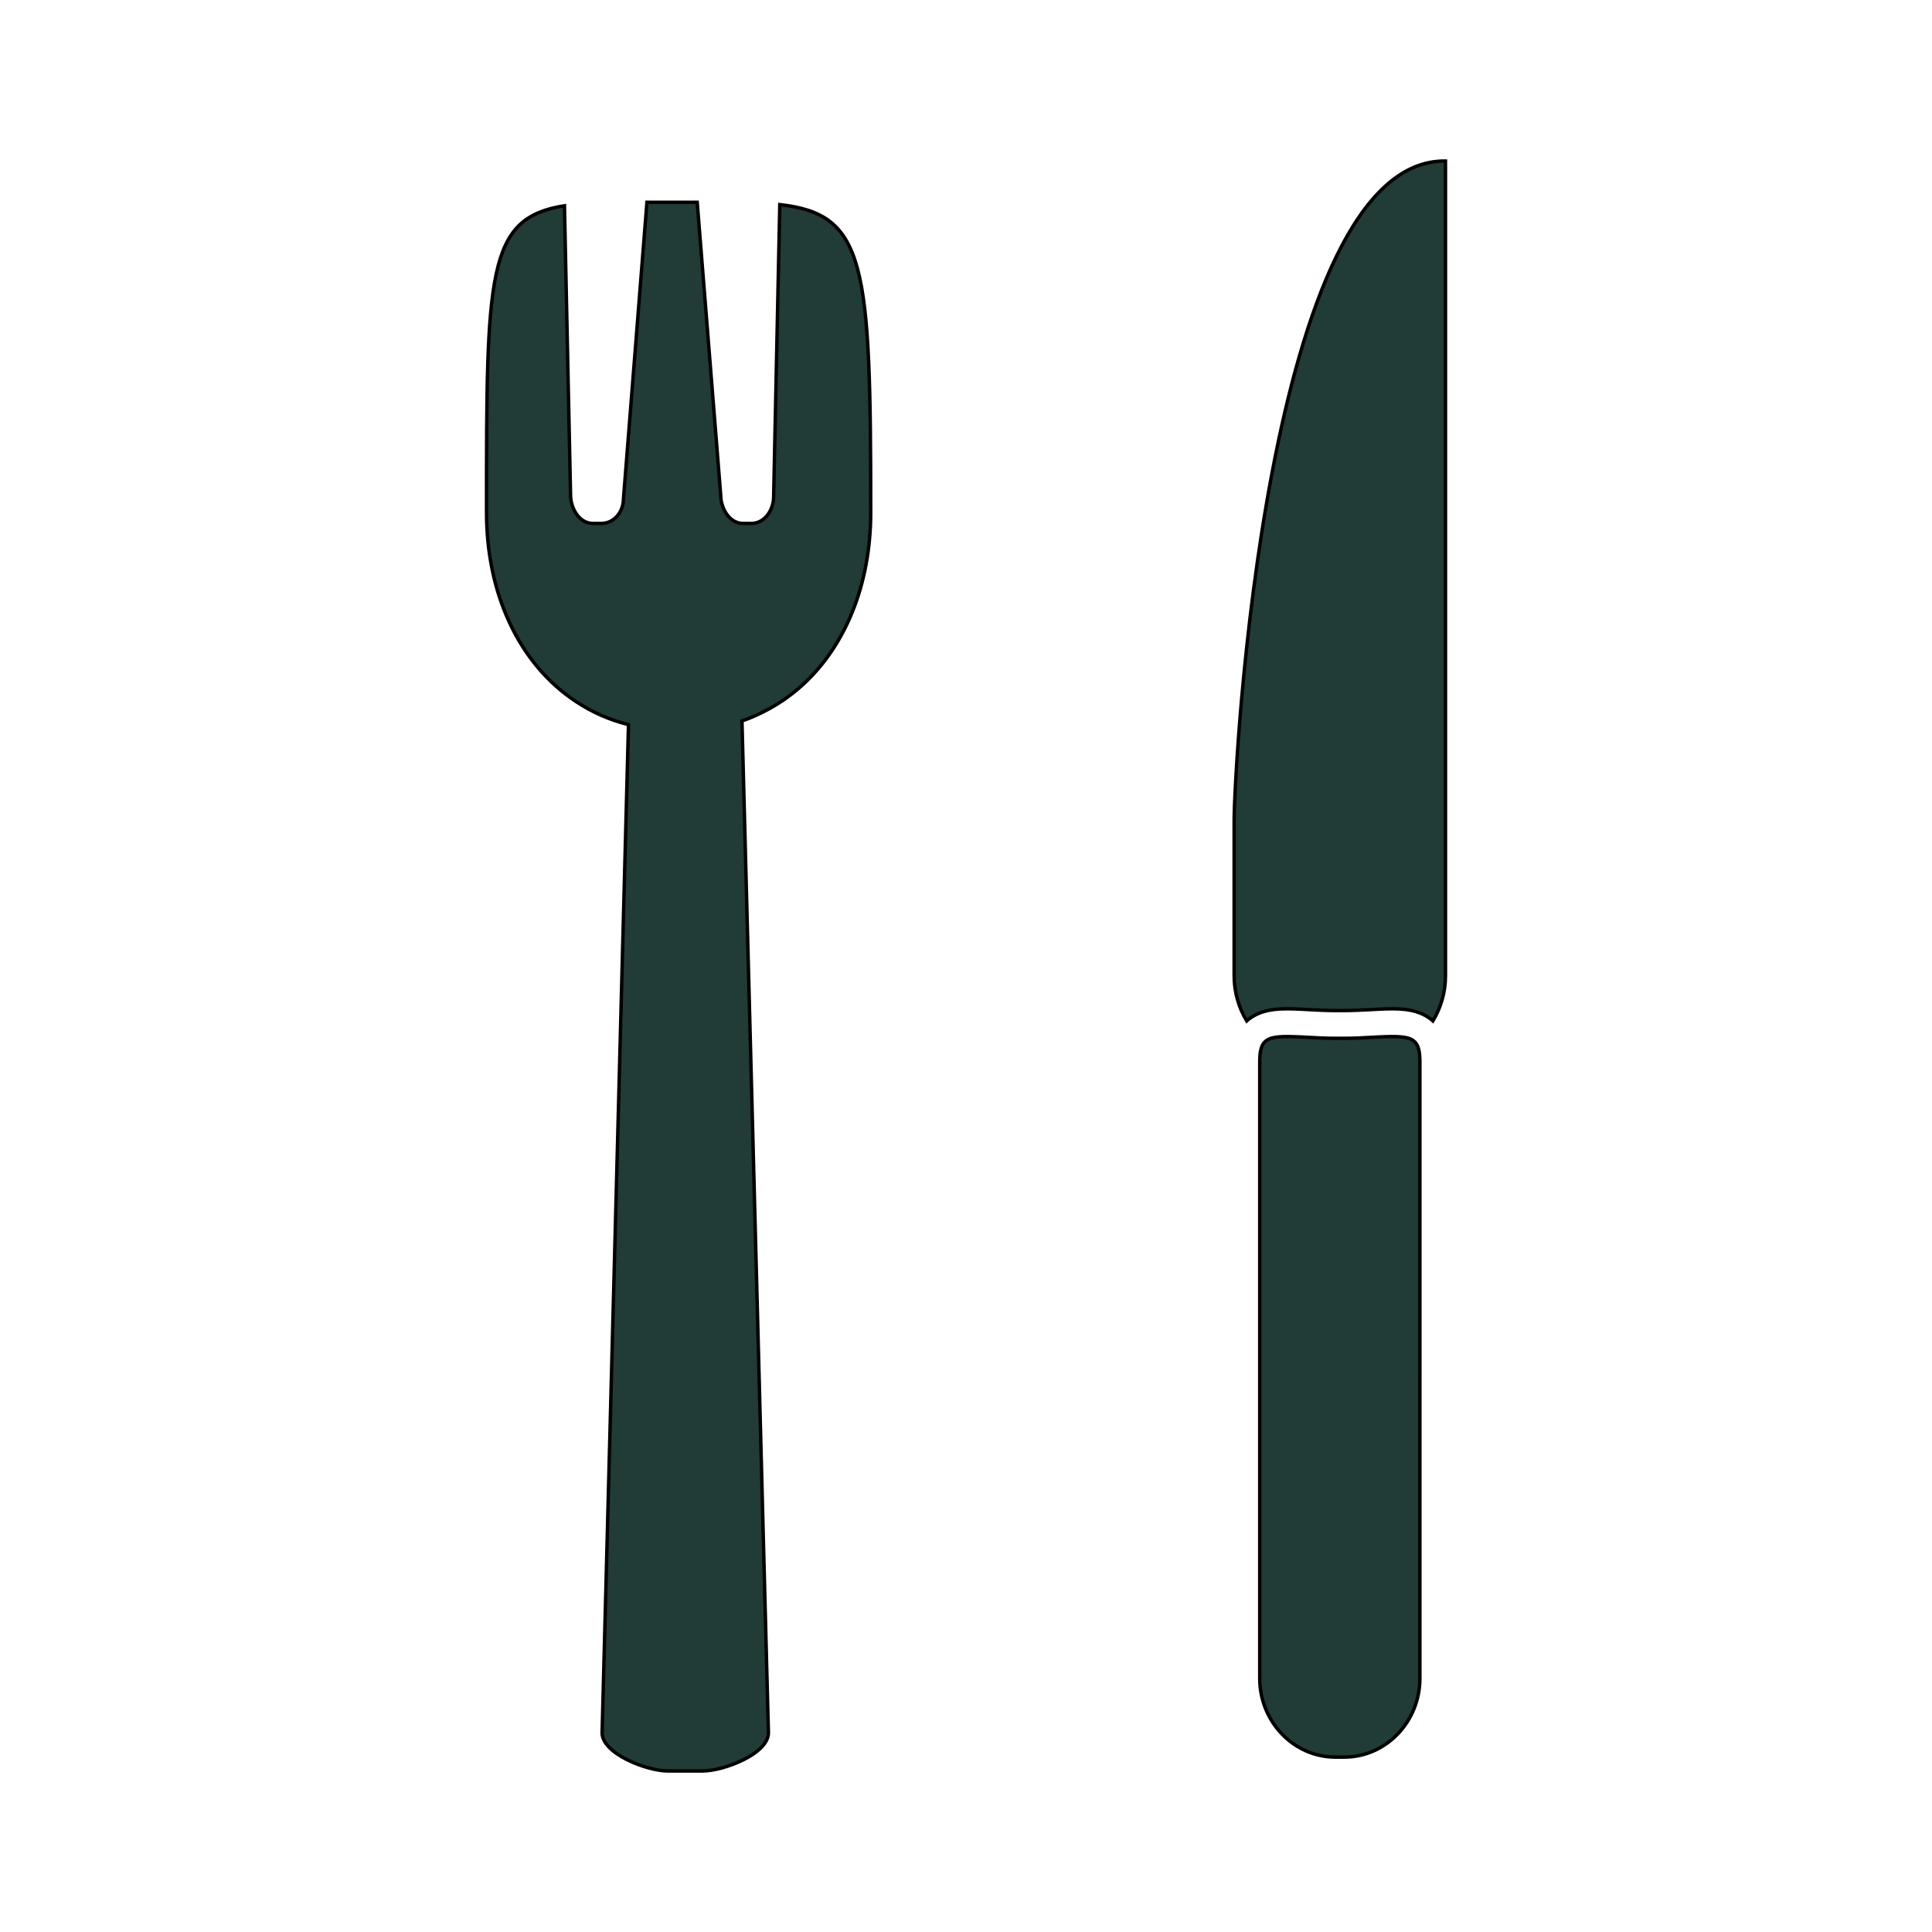 <!DOCTYPE svg PUBLIC "-//W3C//DTD SVG 1.1//EN" "http://www.w3.org/Graphics/SVG/1.1/DTD/svg11.dtd">

<!-- Uploaded to: SVG Repo, www.svgrepo.com, Transformed by: SVG Repo Mixer Tools -->
<svg height="800px" width="800px" version="1.1" id="Capa_1" xmlns="http://www.w3.org/2000/svg" xmlns:xlink="http://www.w3.org/1999/xlink" viewBox="-47.21 -47.21 566.47 566.47" xml:space="preserve" fill="#000000" stroke="#000000" transform="rotate(0)matrix(1, 0, 0, 1, 0, 0)">

<g id="SVGRepo_bgCarrier" stroke-width="0" transform="translate(0,0), scale(1)"/>

<g id="SVGRepo_tracerCarrier" stroke-linecap="round" stroke-linejoin="round" stroke="#CCCCCC" stroke-width="0.944"/>

<g id="SVGRepo_iconCarrier"> 
    <g> 
        <g> 
            <path style="fill:#213B36;" d="M181.423,12.772l-1.805,85.74c0,3.381-2.292,7.755-6.6,7.755l0,0h-2.309l0,0l0,0 c-4.308,0-6.6-4.804-6.6-8.275l-6.893-85.895c-1.764,0.008-3.568,0.008-5.454,0.008c-3.292,0-6.373-0.016-9.291-0.016 l-6.893,87.081c0.024,3.146-2.276,7.096-6.584,7.096l0,0h-2.309l0,0l0,0c-4.308,0-6.6-4.804-6.6-8.275l-1.788-84.879 c-22.866,3.601-22.858,19.647-22.858,89.935c0,23.711,9.421,44.358,26.247,55.453c2.3,1.52,4.731,2.861,7.308,4.007 c2.552,1.13,5.251,2.04,8.064,2.764l-7.73,295.571c0,6.17,13.136,11.209,19.305,11.209h10.161c6.17,0,19.305-5.023,19.305-11.193 l-7.755-296.677c2.837-0.967,5.495-2.211,8.039-3.609c3.13-1.715,6.023-3.739,8.689-6.04 c13.526-11.681,21.021-30.36,21.021-51.478C208.093,30.151,206.686,15.609,181.423,12.772z"/>
            <path style="fill:#213B36;" d="M314.642,193.194v45.764c0,4.845,1.39,9.332,3.682,13.176c3.869-3.503,9.34-3.552,12.063-3.552 c1.967,0,4.113,0.122,6.381,0.244c2.398,0.13,4.934,0.268,7.584,0.268h2.552c2.642,0,5.186-0.146,7.584-0.268 c2.268-0.13,4.414-0.244,6.381-0.244c2.731,0,8.194,0.049,12.063,3.552c2.292-3.845,3.682-8.324,3.682-13.176V0.002 C323.787-0.713,314.642,179.278,314.642,193.194z"/> 
            <path style="fill:#213B36;" d="M360.869,256.711c-1.837,0-3.829,0.114-5.934,0.228c-2.536,0.146-5.235,0.285-8.023,0.285h-2.561 c-2.796,0-5.495-0.146-8.023-0.285c-2.113-0.122-4.105-0.228-5.934-0.228c-3.471,0-5.576,0.325-6.804,1.609 c-1.032,1.081-1.447,2.829-1.447,5.739v180.836c0,12.729,9.966,23.093,22.207,23.093h2.552c12.25,0,22.207-10.356,22.207-23.093 V264.059c0-2.91-0.423-4.658-1.447-5.739C366.445,257.036,364.348,256.711,360.869,256.711z"/> 
        </g> 
    </g> 
</g>

</svg>